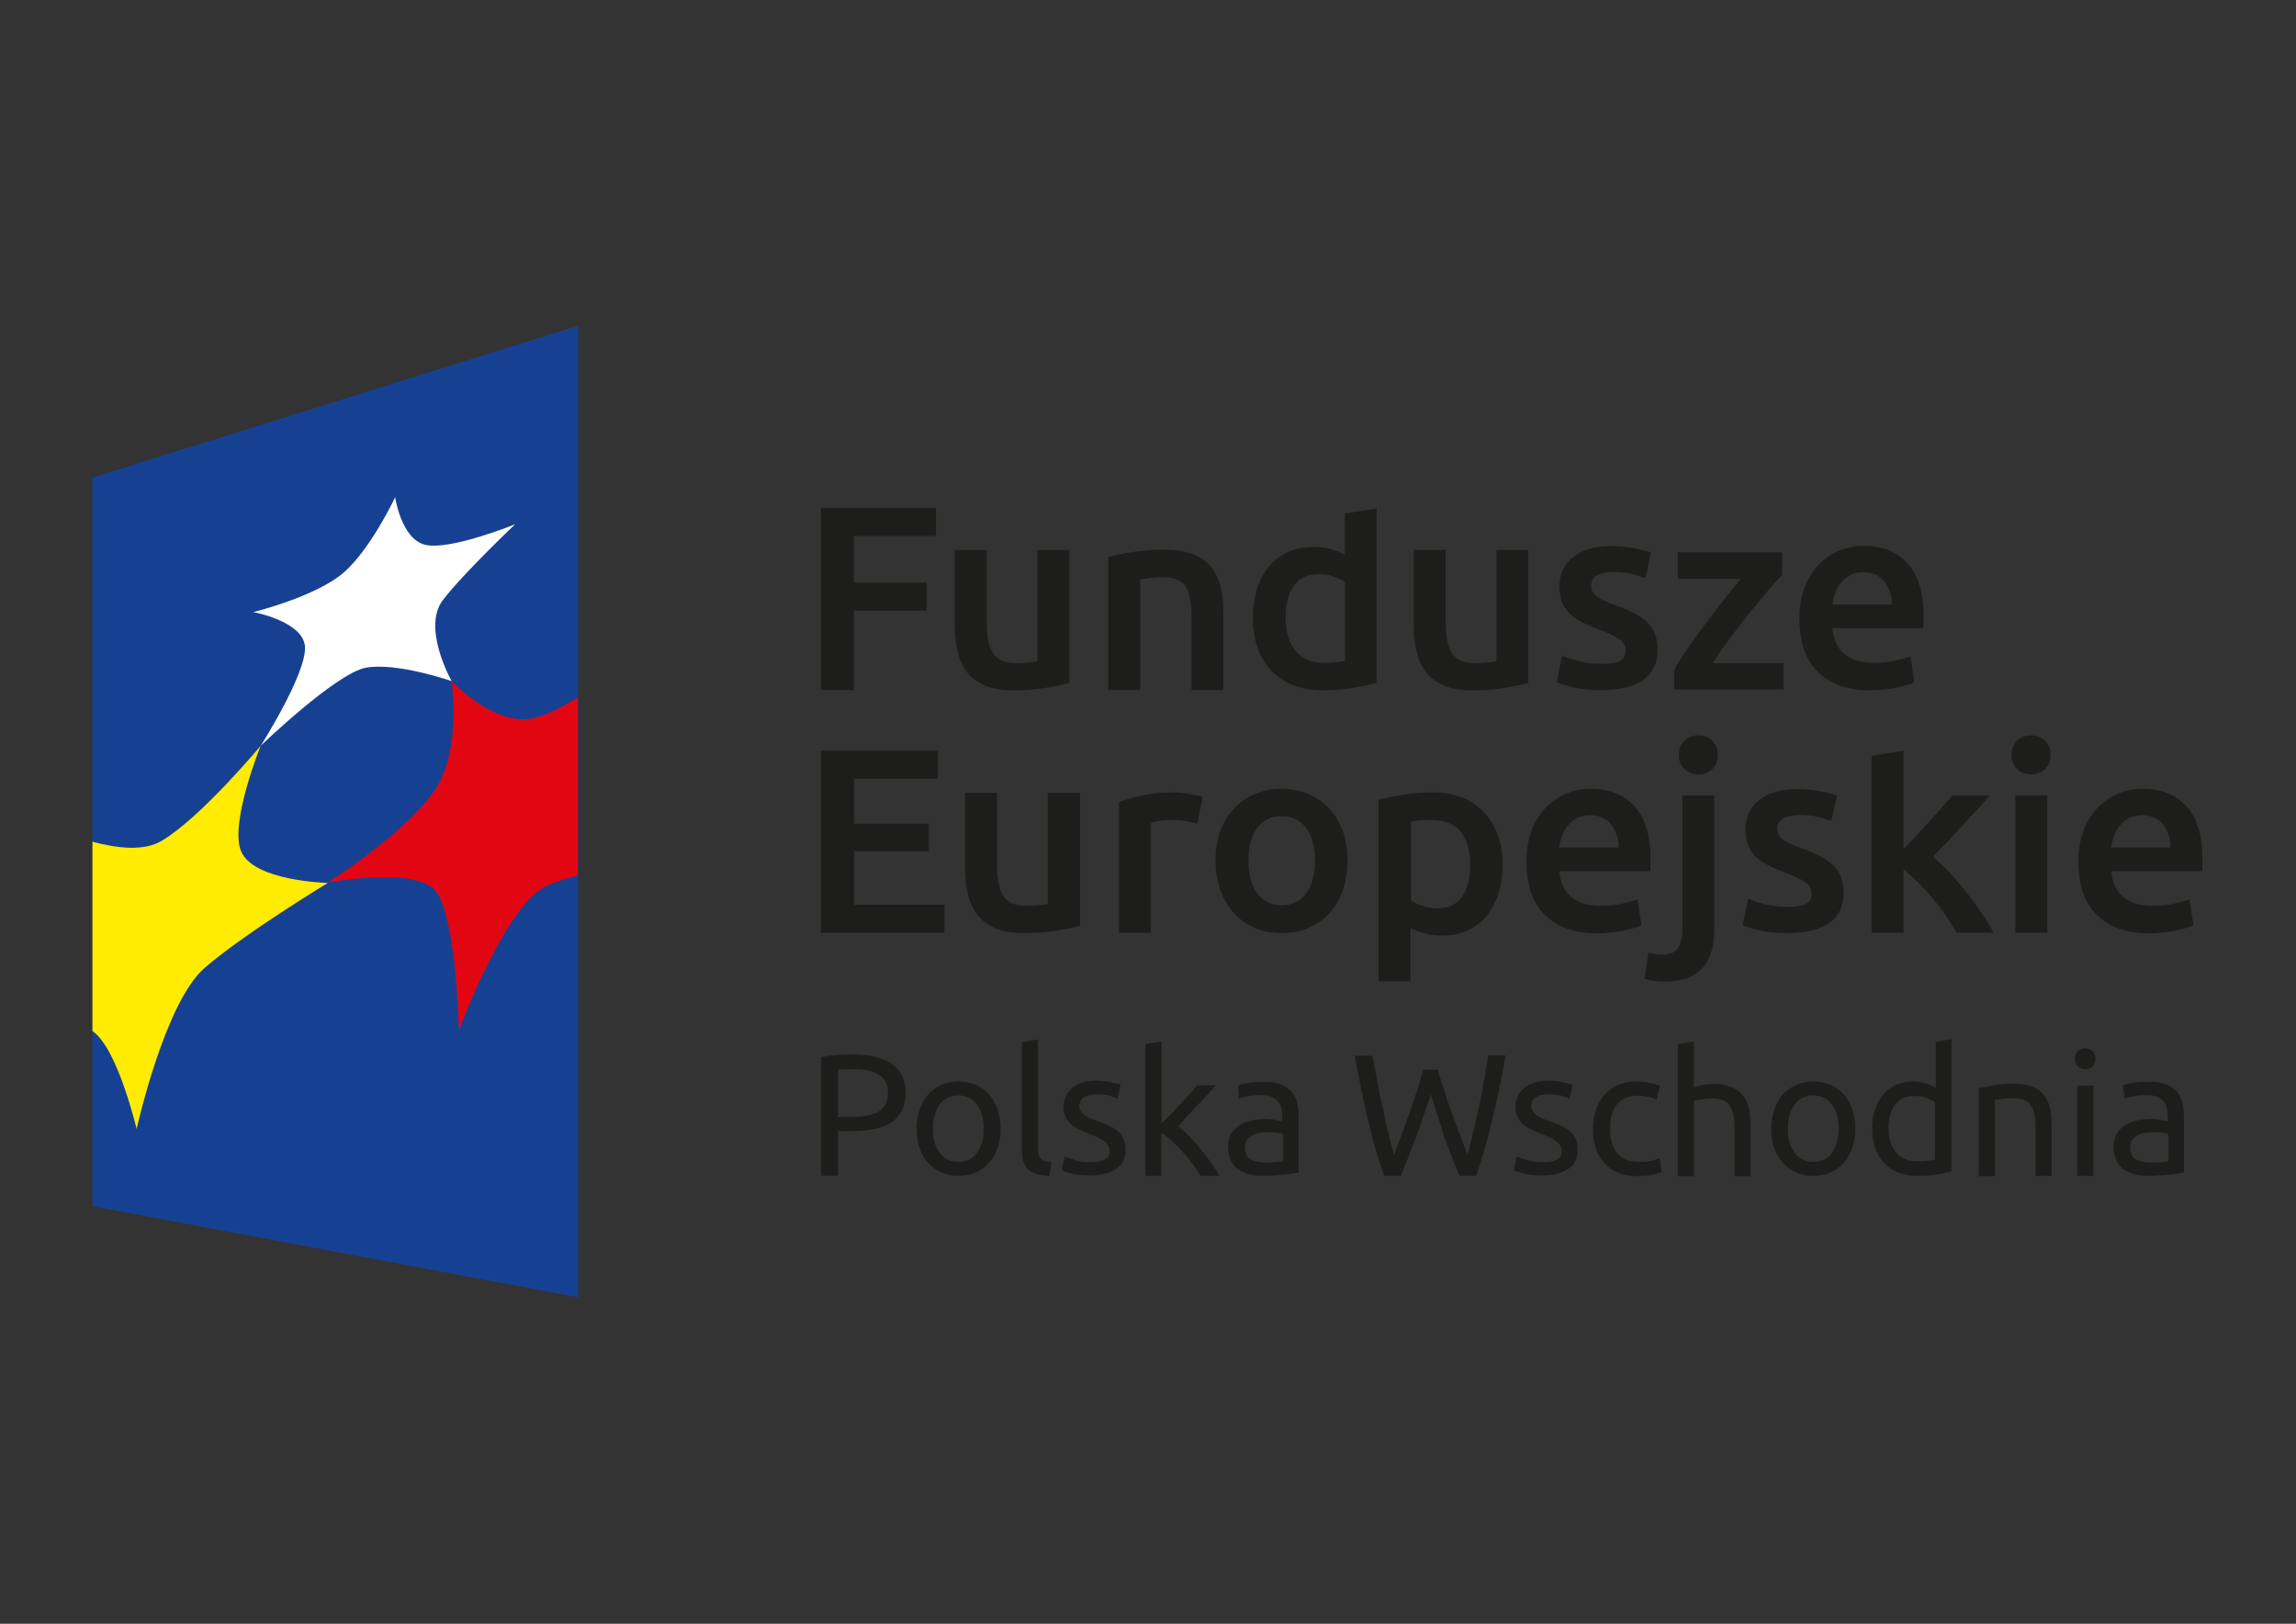 <?xml version="1.0" encoding="utf-8"?>
<!-- Generator: Adobe Illustrator 27.8.1, SVG Export Plug-In . SVG Version: 6.00 Build 0)  -->
<svg version="1.1" id="Warstwa_1" xmlns="http://www.w3.org/2000/svg" xmlns:xlink="http://www.w3.org/1999/xlink" x="0px" y="0px"
	 viewBox="0 0 841.9 595.3" style="enable-background:new 0 0 841.9 595.3;" xml:space="preserve">
<rect x="0" y="0" width="841.9" height="595.3" fill="#333333" stroke="none"/>
<style type="text/css">
	.st0{fill:#164193;}
	.st1{fill:#FFEC00;}
	.st2{fill:#E20613;}
	.st3{fill:#FFFFFF;}
	.st4{fill:#1D1D1B;}
</style>
<g id="XMLID_2382_">
	<g id="XMLID_2385_">
		<polygon id="XMLID_2389_" class="st0" points="212,475.6 33.9,442.2 33.9,175.1 212,119.4 		"/>
		<path id="XMLID_2388_" class="st1" d="M33.9,378v-69.4c9,2.4,18.9,3.6,25.5-0.4c14.4-8.6,36.2-34.8,36.2-34.8s-11.5,28.3-7.2,38.7
			c4.6,11,31.8,11.6,31.8,11.6s-30.8,18.7-45.1,31.1c-14.7,12.6-25,59.1-25,59.1S43.1,384.2,33.9,378"/>
		<path id="XMLID_2387_" class="st2" d="M212,255.6c-6.2,3.9-12.2,6.9-16.8,7.8c-14.3,2.8-29.6-13.7-29.6-13.7s3.6,24-5.4,38.8
			c-9.5,15.6-40,35.1-40,35.1s33.7-6.5,40.2,3.9c7,11.2,7.9,50.2,7.9,50.2s17.2-46.9,32.7-53.2c3-1.3,6.8-2.5,10.9-3.6V255.6z"/>
		<path id="XMLID_2386_" class="st3" d="M95.6,273.4c0,0,17.2-27,16.2-36.6c-1-9.1-18.9-12.4-18.9-12.4s23.4-5.7,33.6-14.9
			c9.8-8.9,18.4-27.2,18.4-27.2s2.2,15.2,10.9,17.4c9,2.3,33.1-7.5,33.1-7.5s-19,18-26.5,27.8c-7.8,10.2,3.2,29.7,3.2,29.7
			s-20.2-7-31.5-4.9C123,247,95.6,273.4,95.6,273.4"/>
	</g>
	<g>
		<path class="st4" d="M301,253v-66.8h42.2v10.3h-30.1v17.1h26.7v10.3h-26.7V253H301z"/>
		<path class="st4" d="M392.2,250.4c-2.3,0.6-5.2,1.2-8.8,1.8c-3.6,0.6-7.6,0.9-11.9,0.9c-4,0-7.4-0.6-10.2-1.7
			c-2.7-1.2-4.9-2.8-6.6-4.8c-1.6-2.1-2.8-4.5-3.5-7.4c-0.7-2.9-1.1-6-1.1-9.4v-28.2h11.7v26.4c0,5.4,0.8,9.3,2.4,11.6
			c1.6,2.3,4.3,3.5,8.2,3.5c1.4,0,2.9-0.1,4.5-0.2c1.6-0.1,2.7-0.3,3.5-0.5v-40.8h11.7V250.4z"/>
		<path class="st4" d="M406.4,204.2c2.2-0.6,5.2-1.3,8.8-1.8c3.6-0.6,7.6-0.9,12-0.9c4.1,0,7.5,0.6,10.3,1.7c2.8,1.1,5,2.7,6.6,4.7
			c1.6,2,2.8,4.5,3.5,7.3c0.7,2.9,1,6,1,9.4V253h-11.7v-26.5c0-2.7-0.2-5-0.5-6.9c-0.4-1.9-0.9-3.4-1.7-4.6
			c-0.8-1.2-1.9-2.1-3.3-2.6c-1.4-0.5-3.1-0.8-5.1-0.8c-1.5,0-3,0.1-4.6,0.3c-1.6,0.2-2.8,0.4-3.6,0.5V253h-11.7V204.2z"/>
		<path class="st4" d="M504.8,250.3c-2.3,0.7-5.2,1.3-8.7,1.9c-3.5,0.6-7.2,0.9-11,0.9c-4,0-7.6-0.6-10.7-1.8
			c-3.2-1.2-5.8-3-8.1-5.3c-2.2-2.3-3.9-5-5.1-8.3c-1.2-3.2-1.8-6.9-1.8-10.9c0-4,0.5-7.6,1.5-10.8c1-3.2,2.5-6,4.4-8.3
			c1.9-2.3,4.3-4.1,7-5.3c2.8-1.3,5.9-1.9,9.5-1.9c2.4,0,4.6,0.3,6.5,0.9c1.9,0.6,3.5,1.2,4.8,1.9v-15l11.7-1.9V250.3z M471.4,226.5
			c0,5.1,1.2,9.2,3.7,12.1c2.4,2.9,5.8,4.4,10.1,4.4c1.9,0,3.5-0.1,4.8-0.2c1.3-0.2,2.4-0.3,3.2-0.5v-28.9c-1-0.7-2.4-1.4-4.1-2
			c-1.7-0.6-3.5-0.9-5.4-0.9c-4.2,0-7.3,1.4-9.3,4.3C472.4,217.6,471.4,221.5,471.4,226.5z"/>
		<path class="st4" d="M560.5,250.4c-2.2,0.6-5.2,1.2-8.8,1.8c-3.6,0.6-7.5,0.9-11.9,0.9c-4,0-7.4-0.6-10.2-1.7
			c-2.7-1.2-4.9-2.8-6.6-4.8c-1.6-2.1-2.8-4.5-3.5-7.4c-0.7-2.9-1.1-6-1.1-9.4v-28.2h11.7v26.4c0,5.4,0.8,9.3,2.4,11.6
			c1.6,2.3,4.3,3.5,8.2,3.5c1.4,0,2.9-0.1,4.5-0.2c1.6-0.1,2.7-0.3,3.5-0.5v-40.8h11.7V250.4z"/>
		<path class="st4" d="M587.3,243.4c3.1,0,5.3-0.4,6.7-1.1c1.4-0.7,2.1-2,2.1-3.8c0-1.7-0.8-3.1-2.3-4.1c-1.5-1.1-4-2.3-7.5-3.6
			c-2.1-0.8-4.1-1.6-5.8-2.5c-1.8-0.9-3.3-1.9-4.6-3c-1.3-1.2-2.3-2.6-3-4.2c-0.7-1.6-1.1-3.6-1.1-6c0-4.6,1.7-8.3,5.1-10.9
			c3.4-2.7,8-4,13.9-4c3,0,5.8,0.3,8.5,0.8c2.7,0.5,4.7,1.1,6.1,1.6l-2.1,9.4c-1.3-0.6-2.9-1.1-4.9-1.6c-2-0.5-4.3-0.7-6.9-0.7
			c-2.4,0-4.3,0.4-5.8,1.2c-1.5,0.8-2.2,2-2.2,3.7c0,0.8,0.1,1.6,0.4,2.2c0.3,0.6,0.8,1.2,1.5,1.8c0.7,0.5,1.6,1.1,2.8,1.6
			c1.2,0.5,2.6,1.1,4.2,1.7c2.8,1,5.1,2,7,3c1.9,1,3.5,2.1,4.8,3.4c1.3,1.3,2.2,2.7,2.7,4.3c0.6,1.6,0.9,3.5,0.9,5.8
			c0,4.8-1.8,8.5-5.3,10.9c-3.6,2.5-8.7,3.7-15.3,3.7c-4.4,0-8-0.4-10.7-1.1c-2.7-0.7-4.6-1.3-5.7-1.8l2-9.7c1.7,0.7,3.8,1.4,6.2,2
			C581.5,243.1,584.3,243.4,587.3,243.4z"/>
		<path class="st4" d="M653.5,210.7c-1.3,1.3-3,3.2-5.1,5.7c-2.1,2.4-4.3,5.2-6.7,8.1c-2.4,3-4.8,6.1-7.2,9.3
			c-2.4,3.2-4.6,6.3-6.5,9.3h26v9.7h-40.1v-7.2c1.4-2.6,3.2-5.4,5.3-8.4c2.1-3,4.3-6.1,6.6-9.1c2.3-3.1,4.5-6,6.7-8.7
			c2.2-2.8,4.2-5.2,5.9-7.2h-23.2v-9.7h38.3V210.7z"/>
		<path class="st4" d="M659.8,226.8c0-4.4,0.7-8.3,2-11.7c1.3-3.3,3.1-6.1,5.3-8.3c2.2-2.2,4.7-3.9,7.5-5c2.8-1.1,5.7-1.7,8.7-1.7
			c6.9,0,12.4,2.2,16.2,6.5c3.9,4.3,5.8,10.7,5.8,19.3c0,0.6,0,1.4,0,2.2c0,0.8-0.1,1.5-0.1,2.2h-33.3c0.3,4,1.7,7.2,4.3,9.4
			c2.5,2.2,6.2,3.3,11,3.3c2.8,0,5.4-0.3,7.8-0.8c2.3-0.5,4.2-1.1,5.5-1.6l1.5,9.5c-0.6,0.3-1.5,0.7-2.7,1c-1.1,0.4-2.4,0.7-3.9,1
			c-1.4,0.3-3,0.5-4.7,0.7c-1.7,0.2-3.4,0.3-5.1,0.3c-4.4,0-8.3-0.7-11.6-2c-3.3-1.3-6-3.1-8.1-5.5c-2.1-2.3-3.7-5.1-4.7-8.3
			C660.3,234.1,659.8,230.6,659.8,226.8z M693.7,221.6c0-1.6-0.2-3.1-0.7-4.6c-0.5-1.4-1.1-2.7-2-3.8c-0.9-1.1-1.9-1.9-3.2-2.5
			c-1.3-0.6-2.7-0.9-4.5-0.9c-1.8,0-3.4,0.3-4.7,1c-1.3,0.7-2.5,1.6-3.4,2.7c-0.9,1.1-1.7,2.3-2.2,3.8c-0.5,1.4-0.9,2.9-1.1,4.3
			H693.7z"/>
		<path class="st4" d="M301,342v-66.8h42.9v10.3h-30.7V302h27.4v10.1h-27.4v19.6h33.1V342H301z"/>
		<path class="st4" d="M396,339.4c-2.3,0.6-5.2,1.2-8.8,1.8c-3.6,0.6-7.6,0.9-11.9,0.9c-4,0-7.4-0.6-10.2-1.7
			c-2.7-1.2-4.9-2.8-6.6-4.8c-1.6-2.1-2.8-4.5-3.5-7.4c-0.7-2.9-1.1-6-1.1-9.4v-28.2h11.7v26.4c0,5.4,0.8,9.3,2.4,11.6
			c1.6,2.3,4.3,3.5,8.2,3.5c1.4,0,2.9-0.1,4.5-0.2c1.6-0.1,2.7-0.3,3.5-0.5v-40.8H396V339.4z"/>
		<path class="st4" d="M439,302.1c-1-0.3-2.3-0.7-4-1c-1.7-0.4-3.7-0.5-5.9-0.5c-1.3,0-2.7,0.1-4.1,0.4c-1.4,0.3-2.5,0.5-3,0.7V342
			h-11.7v-48c2.2-0.8,5.1-1.6,8.4-2.4c3.4-0.7,7.1-1.1,11.2-1.1c0.8,0,1.7,0,2.7,0.1c1,0.1,2.1,0.2,3.1,0.4c1,0.2,2,0.4,3,0.6
			c1,0.2,1.7,0.4,2.3,0.6L439,302.1z"/>
		<path class="st4" d="M494.1,315.5c0,4-0.6,7.6-1.7,10.9c-1.2,3.3-2.8,6.1-4.9,8.4c-2.1,2.3-4.7,4.1-7.7,5.4
			c-3,1.3-6.3,1.9-9.9,1.9c-3.6,0-6.9-0.6-9.8-1.9c-3-1.3-5.5-3.1-7.6-5.4c-2.1-2.3-3.8-5.1-5-8.4c-1.2-3.3-1.8-6.9-1.8-10.9
			c0-4,0.6-7.6,1.8-10.8c1.2-3.2,2.9-6,5-8.3c2.2-2.3,4.7-4.1,7.7-5.3c3-1.3,6.2-1.9,9.7-1.9c3.5,0,6.8,0.6,9.8,1.9
			c3,1.3,5.5,3,7.7,5.3c2.1,2.3,3.8,5.1,5,8.3C493.5,307.9,494.1,311.5,494.1,315.5z M482.2,315.5c0-5-1.1-9-3.2-11.9
			c-2.2-2.9-5.2-4.4-9-4.4c-3.9,0-6.9,1.5-9,4.4c-2.2,2.9-3.2,6.9-3.2,11.9c0,5.1,1.1,9.1,3.2,12c2.2,3,5.2,4.4,9,4.4
			c3.9,0,6.9-1.5,9-4.4C481.1,324.6,482.2,320.6,482.2,315.5z"/>
		<path class="st4" d="M551,316.8c0,3.9-0.5,7.4-1.5,10.6c-1,3.2-2.4,6-4.3,8.3c-1.9,2.3-4.2,4.1-7,5.4c-2.8,1.3-6,1.9-9.5,1.9
			c-2.4,0-4.6-0.3-6.6-0.9c-2-0.6-3.6-1.2-4.9-1.9v19.6h-11.7v-66.6c2.4-0.6,5.3-1.3,8.8-1.8c3.5-0.6,7.1-0.9,11-0.9
			c4,0,7.5,0.6,10.7,1.8c3.1,1.2,5.8,3,8,5.3c2.2,2.3,3.9,5,5.1,8.3C550.4,309.1,551,312.8,551,316.8z M539.1,317
			c0-5.2-1.2-9.3-3.5-12.1c-2.3-2.9-6.1-4.3-11.3-4.3c-1.1,0-2.2,0-3.4,0.1c-1.2,0.1-2.4,0.3-3.5,0.6v28.8c1,0.7,2.4,1.4,4.1,2
			c1.7,0.6,3.5,0.9,5.4,0.9c4.2,0,7.3-1.4,9.3-4.3C538.1,325.8,539.1,321.9,539.1,317z"/>
		<path class="st4" d="M559.7,315.9c0-4.4,0.7-8.3,2-11.7c1.3-3.3,3.1-6.1,5.3-8.3c2.2-2.2,4.7-3.9,7.5-5c2.8-1.1,5.7-1.7,8.7-1.7
			c6.9,0,12.4,2.2,16.2,6.5c3.9,4.3,5.8,10.7,5.8,19.3c0,0.6,0,1.4,0,2.2c0,0.8-0.1,1.5-0.1,2.2h-33.3c0.3,4,1.7,7.2,4.3,9.4
			c2.5,2.2,6.2,3.3,11,3.3c2.8,0,5.4-0.3,7.8-0.8c2.3-0.5,4.2-1.1,5.5-1.6l1.5,9.5c-0.6,0.3-1.5,0.7-2.7,1c-1.1,0.4-2.4,0.7-3.9,1
			c-1.4,0.3-3,0.5-4.7,0.7c-1.7,0.2-3.4,0.3-5.1,0.3c-4.4,0-8.3-0.7-11.6-2c-3.3-1.3-6-3.1-8.1-5.5c-2.1-2.3-3.7-5.1-4.7-8.3
			C560.2,323.2,559.7,319.7,559.7,315.9z M593.5,310.7c0-1.6-0.2-3.1-0.7-4.6c-0.5-1.4-1.1-2.7-2-3.8c-0.9-1.1-1.9-1.9-3.2-2.5
			c-1.3-0.6-2.7-0.9-4.5-0.9c-1.8,0-3.4,0.3-4.7,1c-1.3,0.7-2.5,1.6-3.4,2.7c-0.9,1.1-1.7,2.3-2.2,3.8c-0.5,1.4-0.9,2.9-1.1,4.3
			H593.5z"/>
		<path class="st4" d="M610.5,359.9c-0.8,0-2-0.1-3.5-0.2c-1.5-0.2-2.8-0.5-4-0.9l1.5-9.5c1.4,0.4,3.1,0.7,5.1,0.7
			c2.7,0,4.6-0.8,5.7-2.4c1.1-1.6,1.6-3.9,1.6-7.1v-48.9h11.7v49.1c0,6.6-1.6,11.4-4.7,14.6C620.8,358.4,616.3,359.9,610.5,359.9z
			 M629.9,276.8c0,2.2-0.7,3.9-2.1,5.2c-1.4,1.3-3.1,1.9-5,1.9c-2,0-3.7-0.6-5.1-1.9c-1.4-1.3-2.1-3-2.1-5.2c0-2.2,0.7-4,2.1-5.3
			c1.4-1.3,3.1-1.9,5.1-1.9c1.9,0,3.6,0.6,5,1.9C629.1,272.8,629.9,274.6,629.9,276.8z"/>
		<path class="st4" d="M655.5,332.5c3.1,0,5.3-0.4,6.7-1.1c1.4-0.7,2.1-2,2.1-3.8c0-1.7-0.8-3.1-2.3-4.1c-1.5-1.1-4-2.3-7.5-3.6
			c-2.1-0.8-4.1-1.6-5.8-2.5c-1.8-0.9-3.3-1.9-4.6-3c-1.3-1.2-2.3-2.6-3-4.2c-0.7-1.6-1.1-3.6-1.1-6c0-4.6,1.7-8.3,5.1-10.9
			c3.4-2.7,8-4,13.9-4c3,0,5.8,0.3,8.5,0.8c2.7,0.5,4.7,1.1,6.1,1.6l-2.1,9.4c-1.3-0.6-2.9-1.1-4.9-1.6c-2-0.5-4.3-0.7-6.9-0.7
			c-2.4,0-4.3,0.4-5.8,1.2c-1.5,0.8-2.2,2-2.2,3.7c0,0.8,0.1,1.6,0.4,2.2c0.3,0.6,0.8,1.2,1.5,1.8c0.7,0.5,1.6,1.1,2.8,1.6
			c1.2,0.5,2.6,1.1,4.2,1.7c2.8,1,5.1,2,7,3c1.9,1,3.5,2.1,4.8,3.4c1.3,1.3,2.2,2.7,2.7,4.3c0.6,1.6,0.9,3.5,0.9,5.8
			c0,4.8-1.8,8.5-5.3,10.9c-3.6,2.5-8.7,3.7-15.3,3.7c-4.4,0-8-0.4-10.7-1.1c-2.7-0.7-4.6-1.3-5.7-1.8l2-9.7c1.7,0.7,3.8,1.4,6.2,2
			C649.7,332.1,652.4,332.5,655.5,332.5z"/>
		<path class="st4" d="M698,311.3c1.5-1.5,3.1-3.2,4.7-5c1.7-1.8,3.3-3.5,4.9-5.3c1.6-1.8,3.1-3.5,4.6-5.1c1.4-1.6,2.7-3.1,3.7-4.3
			h13.8c-3.2,3.6-6.6,7.3-10.2,11.2c-3.6,3.9-7.1,7.6-10.7,11.3c1.9,1.6,3.9,3.6,6.1,5.8c2.1,2.3,4.2,4.7,6.2,7.3
			c2,2.6,3.9,5.1,5.6,7.7c1.7,2.6,3.2,4.9,4.3,7.1h-13.5c-1.2-2-2.5-4.1-4-6.3c-1.5-2.2-3.1-4.3-4.9-6.4c-1.7-2.1-3.5-4-5.3-5.8
			c-1.8-1.8-3.6-3.4-5.3-4.7V342h-11.7v-64.9l11.7-1.9V311.3z"/>
		<path class="st4" d="M751.9,276.8c0,2.2-0.7,3.9-2.1,5.2c-1.4,1.3-3.1,1.9-5,1.9c-2,0-3.7-0.6-5.1-1.9c-1.4-1.3-2.1-3-2.1-5.2
			c0-2.2,0.7-4,2.1-5.3c1.4-1.3,3.1-1.9,5.1-1.9c1.9,0,3.6,0.6,5,1.9C751.2,272.8,751.9,274.6,751.9,276.8z M750.6,342H739v-50.4
			h11.7V342z"/>
		<path class="st4" d="M762.1,315.9c0-4.4,0.7-8.3,2-11.7c1.3-3.3,3.1-6.1,5.3-8.3c2.2-2.2,4.7-3.9,7.5-5c2.8-1.1,5.7-1.7,8.7-1.7
			c6.9,0,12.4,2.2,16.2,6.5c3.9,4.3,5.8,10.7,5.8,19.3c0,0.6,0,1.4,0,2.2c0,0.8-0.1,1.5-0.1,2.2h-33.3c0.3,4,1.7,7.2,4.3,9.4
			c2.5,2.2,6.2,3.3,11,3.3c2.8,0,5.4-0.3,7.8-0.8c2.3-0.5,4.2-1.1,5.5-1.6l1.5,9.5c-0.6,0.3-1.5,0.7-2.7,1c-1.1,0.4-2.4,0.7-3.9,1
			c-1.4,0.3-3,0.5-4.7,0.7c-1.7,0.2-3.4,0.3-5.1,0.3c-4.4,0-8.3-0.7-11.6-2c-3.3-1.3-6-3.1-8.1-5.5c-2.1-2.3-3.7-5.1-4.7-8.3
			C762.6,323.2,762.1,319.7,762.1,315.9z M795.9,310.7c0-1.6-0.2-3.1-0.7-4.6c-0.5-1.4-1.1-2.7-2-3.8c-0.9-1.1-1.9-1.9-3.2-2.5
			c-1.3-0.6-2.7-0.9-4.5-0.9c-1.8,0-3.4,0.3-4.7,1c-1.3,0.7-2.5,1.6-3.4,2.7c-0.9,1.1-1.7,2.3-2.2,3.8c-0.5,1.4-0.9,2.9-1.1,4.3
			H795.9z"/>
	</g>
	<g>
		<path class="st4" d="M312.8,386.6c6.2,0,11,1.2,14.3,3.5c3.3,2.4,5,5.9,5,10.5c0,2.5-0.5,4.7-1.4,6.5c-0.9,1.8-2.2,3.3-3.9,4.4
			c-1.7,1.1-3.8,1.9-6.3,2.4c-2.5,0.5-5.2,0.8-8.3,0.8h-4.9v16.3h-6.2v-43.4c1.7-0.4,3.7-0.7,5.8-0.9
			C309,386.6,311,386.6,312.8,386.6z M313.3,392c-2.6,0-4.6,0.1-6,0.2v17.3h4.6c2.1,0,4-0.1,5.7-0.4c1.7-0.3,3.1-0.7,4.3-1.4
			c1.2-0.7,2.1-1.6,2.7-2.7c0.6-1.1,1-2.6,1-4.4c0-1.7-0.3-3.1-1-4.2c-0.7-1.1-1.5-2-2.7-2.6c-1.1-0.7-2.4-1.1-3.9-1.4
			C316.5,392.1,314.9,392,313.3,392z"/>
		<path class="st4" d="M366.9,413.8c0,2.6-0.4,5-1.1,7.1c-0.8,2.1-1.8,3.9-3.2,5.5c-1.4,1.5-3,2.7-4.9,3.5c-1.9,0.8-4,1.2-6.2,1.2
			s-4.3-0.4-6.2-1.2c-1.9-0.8-3.6-2-4.9-3.5c-1.4-1.5-2.5-3.3-3.2-5.5c-0.8-2.1-1.1-4.5-1.1-7.1c0-2.6,0.4-4.9,1.1-7.1
			c0.8-2.1,1.8-4,3.2-5.5c1.4-1.5,3-2.7,4.9-3.5c1.9-0.8,4-1.2,6.2-1.2s4.3,0.4,6.2,1.2c1.9,0.8,3.6,2,4.9,3.5
			c1.4,1.5,2.4,3.4,3.2,5.5C366.5,408.8,366.9,411.2,366.9,413.8z M360.7,413.8c0-3.7-0.8-6.7-2.5-8.9c-1.7-2.2-4-3.3-6.8-3.3
			c-2.9,0-5.2,1.1-6.8,3.3c-1.7,2.2-2.5,5.1-2.5,8.9s0.8,6.7,2.5,8.9c1.7,2.2,4,3.3,6.8,3.3c2.9,0,5.2-1.1,6.8-3.3
			C359.9,420.5,360.7,417.5,360.7,413.8z"/>
		<path class="st4" d="M384.8,431.1c-3.6-0.1-6.2-0.9-7.8-2.4c-1.5-1.5-2.3-3.8-2.3-6.9v-39.7l5.9-1v39.8c0,1,0.1,1.8,0.3,2.4
			c0.2,0.6,0.4,1.1,0.8,1.5c0.4,0.4,0.9,0.7,1.5,0.9c0.6,0.2,1.4,0.4,2.4,0.5L384.8,431.1z"/>
		<path class="st4" d="M399.7,426.1c2.4,0,4.2-0.3,5.4-1c1.2-0.6,1.8-1.7,1.8-3.1c0-1.4-0.6-2.6-1.7-3.4c-1.1-0.8-3-1.8-5.7-2.9
			c-1.3-0.5-2.5-1-3.7-1.6c-1.2-0.5-2.2-1.2-3-1.9c-0.8-0.7-1.5-1.6-2-2.6c-0.5-1-0.8-2.3-0.8-3.8c0-2.9,1.1-5.2,3.2-7
			s5.1-2.6,8.8-2.6c0.9,0,1.9,0.1,2.8,0.2c0.9,0.1,1.8,0.2,2.6,0.4c0.8,0.1,1.5,0.3,2.1,0.5c0.6,0.2,1.1,0.3,1.4,0.4l-1.1,5.1
			c-0.6-0.3-1.6-0.7-3-1.1c-1.4-0.4-3-0.5-4.9-0.5c-1.7,0-3.1,0.3-4.3,1c-1.2,0.7-1.8,1.7-1.8,3.1c0,0.7,0.1,1.4,0.4,1.9
			c0.3,0.6,0.7,1,1.3,1.5c0.6,0.4,1.3,0.9,2.1,1.2c0.8,0.4,1.9,0.8,3.1,1.2c1.6,0.6,3,1.2,4.2,1.7c1.2,0.6,2.3,1.2,3.1,2
			c0.9,0.8,1.5,1.7,2,2.8c0.5,1.1,0.7,2.4,0.7,4c0,3.1-1.1,5.4-3.4,6.9c-2.3,1.6-5.5,2.4-9.7,2.4c-2.9,0-5.2-0.2-6.9-0.7
			c-1.7-0.5-2.8-0.9-3.4-1.1l1.1-5.1c0.7,0.3,1.8,0.6,3.2,1.1C395.2,425.8,397.2,426.1,399.7,426.1z"/>
		<path class="st4" d="M432,412.9c1.3,1,2.6,2.2,4,3.6c1.4,1.4,2.8,3,4.2,4.7c1.4,1.7,2.7,3.4,3.9,5.1c1.2,1.7,2.3,3.3,3.1,4.8h-6.9
			c-0.9-1.5-1.9-3-3.1-4.5c-1.2-1.5-2.4-3-3.7-4.5c-1.3-1.4-2.6-2.7-3.9-3.9c-1.3-1.2-2.6-2.2-3.8-3v15.9H420v-48.3l5.9-1v30.1
			c1-1,2.1-2.1,3.4-3.4c1.2-1.2,2.4-2.5,3.6-3.8c1.2-1.3,2.3-2.5,3.4-3.7c1.1-1.2,2-2.2,2.7-3.1h6.9c-1,1.1-2,2.2-3.2,3.5
			c-1.1,1.3-2.3,2.6-3.6,3.8c-1.2,1.3-2.5,2.6-3.7,3.9C434.2,410.5,433.1,411.8,432,412.9z"/>
		<path class="st4" d="M463.6,396.6c2.4,0,4.4,0.3,6,0.9c1.6,0.6,2.9,1.5,3.9,2.6c1,1.1,1.7,2.5,2.1,4c0.4,1.5,0.6,3.3,0.6,5.1v20.7
			c-0.5,0.1-1.2,0.2-2.1,0.3c-0.9,0.1-1.9,0.3-3.1,0.4c-1.1,0.1-2.4,0.2-3.7,0.3c-1.3,0.1-2.7,0.2-4,0.2c-1.9,0-3.6-0.2-5.2-0.6
			c-1.6-0.4-2.9-1-4.1-1.8c-1.1-0.8-2-1.9-2.7-3.3c-0.6-1.4-1-3-1-4.9c0-1.8,0.4-3.4,1.1-4.7c0.7-1.3,1.8-2.4,3-3.2
			c1.3-0.8,2.8-1.4,4.5-1.8c1.7-0.4,3.5-0.6,5.3-0.6c0.6,0,1.2,0,1.8,0.1c0.6,0.1,1.2,0.1,1.8,0.3c0.6,0.1,1.1,0.2,1.5,0.3
			c0.4,0.1,0.7,0.1,0.9,0.2v-1.7c0-1-0.1-1.9-0.3-2.9c-0.2-1-0.6-1.8-1.2-2.5c-0.5-0.7-1.3-1.3-2.3-1.8c-1-0.4-2.2-0.7-3.7-0.7
			c-2,0-3.7,0.1-5.1,0.4c-1.5,0.3-2.6,0.6-3.3,0.9L454,398c0.8-0.3,2-0.7,3.8-1C459.6,396.7,461.5,396.6,463.6,396.6z M464.1,426.2
			c1.4,0,2.6,0,3.7-0.1c1.1-0.1,2-0.2,2.7-0.4v-9.9c-0.4-0.2-1.1-0.4-2.1-0.5c-1-0.1-2.1-0.2-3.5-0.2c-0.9,0-1.8,0.1-2.8,0.2
			c-1,0.1-1.9,0.4-2.7,0.8c-0.8,0.4-1.5,1-2.1,1.7c-0.6,0.7-0.8,1.6-0.8,2.8c0,2.1,0.7,3.6,2,4.4
			C459.9,425.8,461.8,426.2,464.1,426.2z"/>
		<path class="st4" d="M524.6,401.2c-1.8,5.7-3.6,10.9-5.4,15.8c-1.8,4.8-3.7,9.5-5.5,14.1h-6.2c-2.2-6.5-4.2-13.3-5.9-20.5
			c-1.7-7.2-3.3-15.1-4.8-23.5h6.5c0.6,3.3,1.2,6.6,1.8,9.9c0.6,3.3,1.3,6.5,2,9.6c0.7,3.1,1.4,6.1,2,8.9c0.7,2.8,1.4,5.5,2.1,7.9
			c1.7-4.5,3.5-9.3,5.4-14.7c1.9-5.3,3.7-10.8,5.3-16.5h5.3c1.7,5.7,3.5,11.2,5.4,16.5c2,5.3,3.8,10.2,5.5,14.7c0.7-2.4,1.4-5,2-7.8
			c0.7-2.8,1.3-5.8,2-8.9c0.7-3.1,1.3-6.3,1.9-9.7c0.6-3.3,1.2-6.6,1.8-10h6.3c-1.5,8.5-3.2,16.3-4.9,23.5
			c-1.7,7.2-3.7,14.1-5.9,20.5h-6.2c-1.9-4.6-3.7-9.3-5.5-14.1C528.2,412.1,526.4,406.9,524.6,401.2z"/>
		<path class="st4" d="M565.5,426.1c2.4,0,4.2-0.3,5.4-1c1.2-0.6,1.7-1.7,1.7-3.1c0-1.4-0.6-2.6-1.7-3.4c-1.1-0.8-3-1.8-5.7-2.9
			c-1.3-0.5-2.5-1-3.7-1.6c-1.2-0.5-2.2-1.2-3-1.9c-0.8-0.7-1.5-1.6-2-2.6c-0.5-1-0.8-2.3-0.8-3.8c0-2.9,1.1-5.2,3.2-7
			c2.2-1.7,5.1-2.6,8.8-2.6c0.9,0,1.9,0.1,2.8,0.2c0.9,0.1,1.8,0.2,2.6,0.4c0.8,0.1,1.5,0.3,2.1,0.5c0.6,0.2,1.1,0.3,1.4,0.4
			l-1.1,5.1c-0.6-0.3-1.6-0.7-3-1.1c-1.4-0.4-3-0.5-4.9-0.5c-1.7,0-3.1,0.3-4.3,1c-1.2,0.7-1.8,1.7-1.8,3.1c0,0.7,0.1,1.4,0.4,1.9
			s0.7,1,1.3,1.5c0.6,0.4,1.3,0.9,2.1,1.2c0.8,0.4,1.9,0.8,3.1,1.2c1.6,0.6,3,1.2,4.2,1.7c1.2,0.6,2.3,1.2,3.2,2
			c0.9,0.8,1.5,1.7,2,2.8c0.5,1.1,0.7,2.4,0.7,4c0,3.1-1.1,5.4-3.4,6.9c-2.3,1.6-5.5,2.4-9.7,2.4c-2.9,0-5.2-0.2-6.9-0.7
			c-1.7-0.5-2.8-0.9-3.4-1.1l1.1-5.1c0.7,0.3,1.8,0.6,3.2,1.1C561.1,425.8,563.1,426.1,565.5,426.1z"/>
		<path class="st4" d="M600.3,431.2c-2.7,0-5-0.4-7-1.3c-2-0.8-3.7-2-5.1-3.6c-1.4-1.5-2.4-3.3-3.1-5.4c-0.7-2.1-1-4.4-1-7
			c0-2.5,0.4-4.9,1.1-7c0.7-2.1,1.8-4,3.1-5.5c1.4-1.5,3-2.8,5-3.6c2-0.9,4.2-1.3,6.6-1.3c1.5,0,3,0.1,4.5,0.4
			c1.5,0.3,2.9,0.7,4.3,1.2l-1.3,5c-0.9-0.4-1.9-0.8-3.1-1c-1.2-0.3-2.4-0.4-3.7-0.4c-3.3,0-5.8,1-7.6,3.1c-1.8,2.1-2.6,5.1-2.6,9.1
			c0,1.8,0.2,3.4,0.6,4.9c0.4,1.5,1,2.8,1.9,3.8c0.9,1.1,2,1.9,3.3,2.5c1.4,0.6,3,0.9,5,0.9c1.6,0,3-0.1,4.3-0.4
			c1.3-0.3,2.3-0.6,3-1l0.8,5c-0.3,0.2-0.8,0.4-1.5,0.6c-0.6,0.2-1.4,0.4-2.2,0.5c-0.8,0.1-1.7,0.3-2.6,0.4
			C602,431.1,601.1,431.2,600.3,431.2z"/>
		<path class="st4" d="M615.2,431.1v-48.3l5.9-1v16.9c1.1-0.4,2.3-0.8,3.5-1c1.3-0.2,2.5-0.3,3.7-0.3c2.6,0,4.8,0.4,6.6,1.1
			c1.7,0.7,3.1,1.8,4.2,3.1c1,1.3,1.8,2.9,2.2,4.8c0.4,1.9,0.6,3.9,0.6,6.2v18.6H636v-17.3c0-2-0.1-3.8-0.4-5.2
			c-0.3-1.4-0.7-2.6-1.4-3.5c-0.6-0.9-1.5-1.5-2.5-1.9c-1.1-0.4-2.4-0.6-3.9-0.6c-0.6,0-1.3,0-2,0.1c-0.7,0.1-1.3,0.2-1.9,0.3
			c-0.6,0.1-1.2,0.2-1.7,0.3c-0.5,0.1-0.8,0.2-1.1,0.3v27.5H615.2z"/>
		<path class="st4" d="M680.3,413.8c0,2.6-0.4,5-1.1,7.1c-0.8,2.1-1.8,3.9-3.2,5.5c-1.4,1.5-3,2.7-4.9,3.5c-1.9,0.8-4,1.2-6.2,1.2
			c-2.3,0-4.3-0.4-6.2-1.2c-1.9-0.8-3.6-2-4.9-3.5c-1.4-1.5-2.4-3.3-3.2-5.5c-0.8-2.1-1.1-4.5-1.1-7.1c0-2.6,0.4-4.9,1.1-7.1
			c0.8-2.1,1.8-4,3.2-5.5c1.4-1.5,3-2.7,4.9-3.5c1.9-0.8,4-1.2,6.2-1.2c2.2,0,4.3,0.4,6.2,1.2c1.9,0.8,3.6,2,4.9,3.5
			c1.4,1.5,2.5,3.4,3.2,5.5C680,408.8,680.3,411.2,680.3,413.8z M674.2,413.8c0-3.7-0.8-6.7-2.5-8.9c-1.7-2.2-4-3.3-6.8-3.3
			c-2.9,0-5.2,1.1-6.8,3.3c-1.7,2.2-2.5,5.1-2.5,8.9s0.8,6.7,2.5,8.9c1.7,2.2,4,3.3,6.8,3.3c2.9,0,5.2-1.1,6.8-3.3
			C673.3,420.5,674.2,417.5,674.2,413.8z"/>
		<path class="st4" d="M709.7,382l5.9-1v48.4c-1.4,0.4-3.1,0.8-5.2,1.1c-2.1,0.4-4.6,0.6-7.3,0.6c-2.5,0-4.8-0.4-6.9-1.2
			c-2-0.8-3.8-1.9-5.2-3.4c-1.4-1.5-2.6-3.3-3.3-5.4c-0.8-2.1-1.2-4.5-1.2-7.2c0-2.5,0.3-4.9,1-7c0.7-2.1,1.6-3.9,2.9-5.5
			c1.3-1.5,2.8-2.7,4.7-3.6c1.8-0.8,4-1.3,6.3-1.3c1.9,0,3.6,0.3,5.1,0.8c1.5,0.5,2.6,1,3.3,1.5V382z M709.7,404.3
			c-0.7-0.6-1.8-1.2-3.1-1.7c-1.4-0.6-2.8-0.8-4.5-0.8c-1.7,0-3.1,0.3-4.4,0.9c-1.2,0.6-2.2,1.5-3,2.5c-0.8,1.1-1.3,2.4-1.7,3.8
			c-0.3,1.5-0.5,3.1-0.5,4.8c0,3.9,1,6.8,2.9,8.9c1.9,2.1,4.5,3.1,7.6,3.1c1.6,0,3-0.1,4-0.2c1.1-0.1,1.9-0.3,2.5-0.5V404.3z"/>
		<path class="st4" d="M725.5,399c1.4-0.3,3.2-0.7,5.4-1.1c2.2-0.4,4.8-0.6,7.8-0.6c2.6,0,4.8,0.4,6.6,1.1c1.7,0.7,3.1,1.8,4.2,3.1
			c1,1.3,1.8,2.9,2.2,4.8c0.4,1.9,0.6,3.9,0.6,6.2v18.6h-5.9v-17.3c0-2-0.1-3.8-0.4-5.2c-0.3-1.4-0.7-2.6-1.4-3.5
			c-0.6-0.9-1.5-1.5-2.5-1.9c-1.1-0.4-2.4-0.6-3.9-0.6c-0.6,0-1.3,0-2,0.1c-0.7,0-1.3,0.1-1.9,0.2c-0.6,0.1-1.2,0.1-1.7,0.2
			c-0.5,0.1-0.8,0.1-1.1,0.2v27.9h-5.9V399z"/>
		<path class="st4" d="M764.6,392c-1.1,0-2-0.4-2.7-1c-0.7-0.7-1.1-1.6-1.1-2.8c0-1.2,0.4-2.1,1.1-2.8c0.7-0.7,1.6-1.1,2.7-1.1
			c1.1,0,2,0.4,2.7,1.1c0.7,0.7,1.1,1.6,1.1,2.8c0,1.2-0.4,2.1-1.1,2.8C766.6,391.7,765.7,392,764.6,392z M767.6,431.1h-5.9V398h5.9
			V431.1z"/>
		<path class="st4" d="M788.2,396.6c2.4,0,4.4,0.3,6,0.9c1.6,0.6,2.9,1.5,3.9,2.6c1,1.1,1.7,2.5,2.1,4c0.4,1.5,0.6,3.3,0.6,5.1v20.7
			c-0.5,0.1-1.2,0.2-2.1,0.3c-0.9,0.1-1.9,0.3-3.1,0.4c-1.1,0.1-2.4,0.2-3.7,0.3c-1.3,0.1-2.7,0.2-4,0.2c-1.9,0-3.6-0.2-5.1-0.6
			c-1.6-0.4-2.9-1-4.1-1.8c-1.1-0.8-2-1.9-2.7-3.3c-0.6-1.4-1-3-1-4.9c0-1.8,0.4-3.4,1.1-4.7c0.7-1.3,1.7-2.4,3-3.2
			c1.3-0.8,2.8-1.4,4.5-1.8c1.7-0.4,3.5-0.6,5.3-0.6c0.6,0,1.2,0,1.8,0.1c0.6,0.1,1.2,0.1,1.8,0.3c0.6,0.1,1.1,0.2,1.5,0.3
			c0.4,0.1,0.7,0.1,0.9,0.2v-1.7c0-1-0.1-1.9-0.3-2.9c-0.2-1-0.6-1.8-1.1-2.5c-0.6-0.7-1.3-1.3-2.3-1.8c-1-0.4-2.2-0.7-3.7-0.7
			c-1.9,0-3.7,0.1-5.1,0.4c-1.5,0.3-2.6,0.6-3.3,0.9l-0.7-4.9c0.8-0.3,2-0.7,3.8-1C784.2,396.7,786.1,396.6,788.2,396.6z
			 M788.7,426.2c1.4,0,2.6,0,3.7-0.1c1.1-0.1,2-0.2,2.7-0.4v-9.9c-0.4-0.2-1.1-0.4-2.1-0.5c-1-0.1-2.1-0.2-3.5-0.2
			c-0.9,0-1.8,0.1-2.8,0.2c-1,0.1-1.9,0.4-2.7,0.8c-0.8,0.4-1.5,1-2.1,1.7c-0.6,0.7-0.8,1.6-0.8,2.8c0,2.1,0.7,3.6,2,4.4
			C784.5,425.8,786.3,426.2,788.7,426.2z"/>
	</g>
</g>
</svg>
